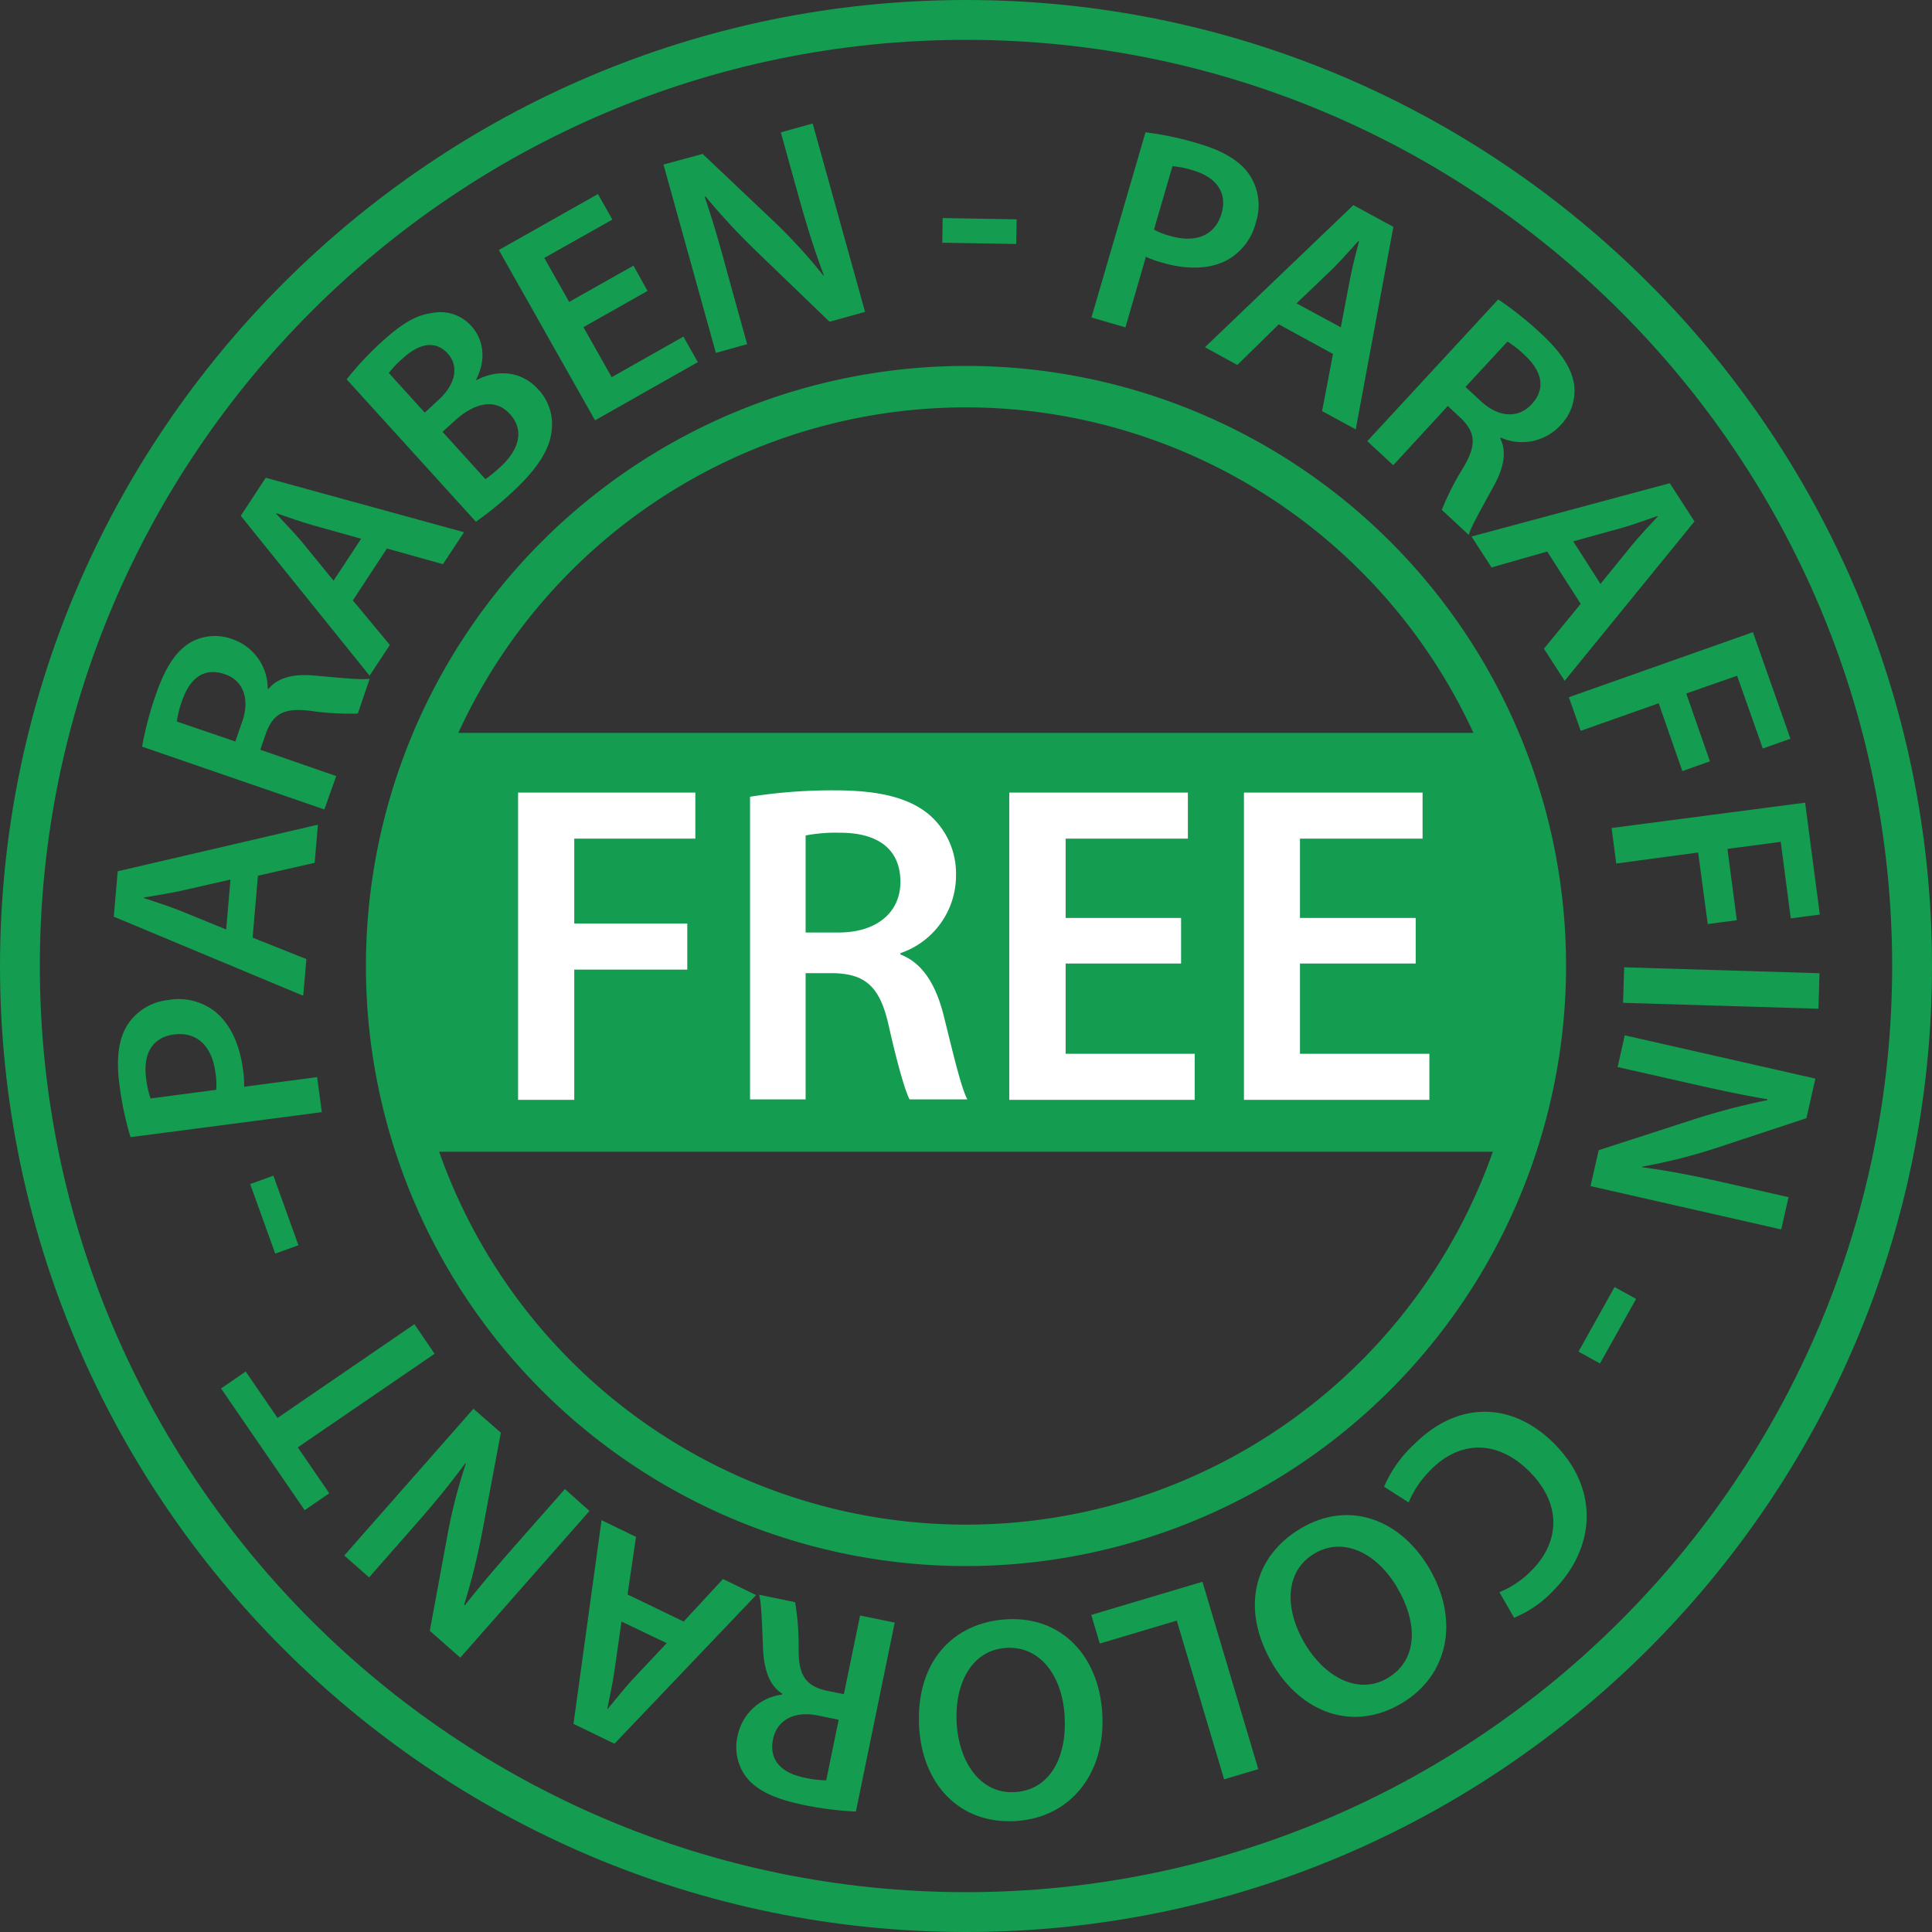 <svg xmlns="http://www.w3.org/2000/svg" viewBox="0 0 326.34 326.34"><rect x="0" y="0" width="326.34" height="326.34" fill="#333333" stroke="none"/><defs><style>.cls-1{fill:#149c50;}.cls-2{fill:#fff;}</style></defs><title>Asset 7</title><g id="Layer_2" data-name="Layer 2"><g id="Layer_1-2" data-name="Layer 1"><path class="cls-1" d="M255.89,194.54h-185q-12.39-35.37,2.63-70.75H252.78C263.28,148.21,263,171.69,255.89,194.54Z"/><path class="cls-2" d="M87.51,133.88h29.94v7.78H97V156h19.09v7.78H97v22H87.51Z"/><path class="cls-2" d="M126.69,134.58A89.29,89.29,0,0,1,141,133.5c7.47,0,12.55,1.23,16,4.15A13.14,13.14,0,0,1,161.48,148a13.83,13.83,0,0,1-9.39,13v.23c3.69,1.39,5.92,5,7.23,10,1.62,6.46,3,12.47,4.08,14.47h-9.77c-.77-1.54-2-5.77-3.47-12.24-1.46-6.77-3.92-8.93-9.31-9.08h-4.77v21.32h-9.39Zm9.39,22.93h5.62c6.38,0,10.39-3.39,10.39-8.54,0-5.7-4-8.31-10.16-8.31a27.32,27.32,0,0,0-5.85.46Z"/><path class="cls-2" d="M199.5,162.75H180V178H201.8v7.78H170.48V133.88h30.17v7.78H180v13.39H199.5Z"/><path class="cls-2" d="M239.13,162.75H219.58V178h21.86v7.78H210.12V133.88h30.17v7.78H219.58v13.39h19.55Z"/><path class="cls-1" d="M22.05,192.08a53.08,53.08,0,0,1-1.89-9c-.58-4.38-.08-7.7,1.39-10a9.35,9.35,0,0,1,6.82-4.16,10,10,0,0,1,7.8,1.83c2.7,2.06,4.31,5.66,4.87,9.88a16.14,16.14,0,0,1,.19,2.94l12.34-1.63.79,5.92Zm14.47-8a12.11,12.11,0,0,0-.14-2.95c-.59-4.47-3.14-6.9-7-6.39-3.64.48-5.25,3.27-4.7,7.4a16.65,16.65,0,0,0,.75,3.41Z"/><path class="cls-1" d="M42.67,158.38,51.75,162l-.53,6.2-32-13.36.66-7.67,33.82-7.87-.55,6.44-9.58,2.18Zm-3.74-9.81-8.32,1.89c-2.06.46-4.35.81-6.3,1.13v.1c1.87.65,4.12,1.34,6,2.09L38.21,157Z"/><path class="cls-1" d="M24,126.12a57.13,57.13,0,0,1,2.34-8.83c1.55-4.5,3.35-7.29,5.83-8.77a8.39,8.39,0,0,1,7.18-.52,8.82,8.82,0,0,1,5.87,8.36l.14,0c1.6-1.94,4.24-2.53,7.52-2.27,4.23.37,8.13.79,9.56.56l-2,5.88a46.72,46.72,0,0,1-8.08-.47c-4.38-.53-6.19.51-7.4,3.71l-1,2.87,12.83,4.45-2,5.64Zm15.75-.87,1.17-3.38c1.34-3.84.13-7-3-8-3.43-1.18-5.83.68-7.12,4.38a18.12,18.12,0,0,0-.94,3.62Z"/><path class="cls-1" d="M59.6,101.42l6.25,7.52-3.42,5.19-21.76-27,4.22-6.43,33.49,9.2-3.56,5.4-9.46-2.65ZM61,91l-8.22-2.3c-2-.57-4.21-1.36-6.07-2l-.06.08c1.33,1.46,3,3.14,4.3,4.7l5.39,6.6Z"/><path class="cls-1" d="M58.56,64.08a51.07,51.07,0,0,1,6-6.41c3.3-3,5.7-4.44,8.42-4.8a7,7,0,0,1,6.69,2.26c2,2.25,2.51,5.6.75,9l.07.08c3.16-1.69,7.37-1.81,10.43,1.57a8.55,8.55,0,0,1,2.23,7.18c-.36,3.1-2.53,6.47-7,10.52a57.78,57.78,0,0,1-5.76,4.65ZM71.75,69.7,74,67.62c3.08-2.8,3.5-5.83,1.63-7.9-2.08-2.28-4.78-1.75-7.6.82A16.68,16.68,0,0,0,65.68,63ZM82,80.94a26.74,26.74,0,0,0,2.45-2c2.87-2.6,4.41-6,1.68-9-2.57-2.83-6.09-1.75-9.17,1l-2.21,2Z"/><path class="cls-1" d="M109.38,49.14,98.55,55.26l4.77,8.45,12.12-6.85,2.43,4.31L100.51,71,84.26,42.23,101,32.78l2.44,4.31L91.94,43.57,96.14,51,107,44.87Z"/><path class="cls-1" d="M120.92,59.61l-8.85-31.82L118.68,26l12,11.36a91.5,91.5,0,0,1,8.39,9.17l.1,0c-1.56-4.15-2.84-8.21-4.2-13.07l-3.08-11.1,5.38-1.5,8.85,31.82-6,1.67L127.94,42.61a113.68,113.68,0,0,1-8.77-9.42l-.13.09c1.38,4,2.59,8.23,4,13.47l3.16,11.38Z"/><path class="cls-1" d="M171.73,37.05l-.08,4.16L159.16,41l.07-4.17Z"/><path class="cls-1" d="M193.49,22.35a52.5,52.5,0,0,1,9,1.92c4.23,1.24,7.08,3,8.6,5.32a9.31,9.31,0,0,1,1.06,7.92,10,10,0,0,1-4.83,6.4c-3,1.63-6.91,1.65-11,.46a17.38,17.38,0,0,1-2.76-1L190.1,55.3l-5.74-1.67Zm1.43,16.44a11.8,11.8,0,0,0,2.75,1.06c4.33,1.27,7.58-.08,8.67-3.8,1-3.52-.87-6.12-4.87-7.29a16.59,16.59,0,0,0-3.42-.69Z"/><path class="cls-1" d="M216,54.78l-7,6.87-5.47-3,25.07-24,6.76,3.67L229,72.53l-5.68-3.09,1.84-9.65Zm10.48.51,1.6-8.39c.4-2.07,1-4.3,1.49-6.22l-.09,0c-1.34,1.44-2.87,3.23-4.32,4.67L219,51.24Z"/><path class="cls-1" d="M253.07,50.58a58,58,0,0,1,7.15,5.69c3.49,3.23,5.33,6,5.69,8.86a8.35,8.35,0,0,1-2.41,6.79,8.82,8.82,0,0,1-10,2l-.1.11c1.13,2.25.61,4.9-.95,7.81-2,3.71-4,7.12-4.35,8.52l-4.56-4.23a46.15,46.15,0,0,1,3.67-7.21c2.24-3.8,2-5.87-.43-8.27l-2.23-2.07-9.21,10-4.39-4.06Zm-5.53,14.78,2.63,2.43c3,2.76,6.31,2.91,8.54.5,2.47-2.66,1.73-5.62-1.15-8.28a17,17,0,0,0-2.93-2.31Z"/><path class="cls-1" d="M261.34,93.16l-9.4,2.69-3.38-5.23,33.49-9,4.17,6.46L264.29,115l-3.5-5.43L267,102Zm9,5.47L275.73,92c1.34-1.63,2.94-3.3,4.28-4.75l-.05-.08c-1.87.62-4.08,1.46-6,2l-8.22,2.27Z"/><path class="cls-1" d="M296.09,106.78l6.34,18-4.67,1.65-4.34-12.29-8.59,3,4,11.46-4.66,1.65-4-11.46L267,123.45l-2-5.68Z"/><path class="cls-1" d="M304.91,135.58l2.48,18.9-4.91.65-1.69-12.93-9,1.19,1.58,12.05-4.91.64L286.84,144,273,145.86l-.78-6Z"/><path class="cls-1" d="M307.16,170.39l-33-1,.18-6,33,1Z"/><path class="cls-1" d="M274.44,174.88l32.2,7.31-1.51,6.69-15.7,5.18a91.68,91.68,0,0,1-12.05,3l0,.1c4.39.59,8.58,1.39,13.5,2.51l11.23,2.55-1.24,5.45-32.21-7.32,1.38-6.07,16.06-5.2a114.59,114.59,0,0,1,12.44-3.25v-.15c-4.22-.71-8.48-1.63-13.78-2.83l-11.52-2.61Z"/><path class="cls-1" d="M270.26,230.31l-3.63-2,6.09-10.91,3.64,2Z"/><path class="cls-1" d="M233.79,251.13a21,21,0,0,1,5-7.09c7.39-7.44,16.54-7.34,23.67-.26,7.72,7.66,7.07,17.64,0,24.81a18.93,18.93,0,0,1-6.71,4.67l-2.48-4.32a15.94,15.94,0,0,0,5.46-3.7c4.73-4.76,5.16-11.17-.48-16.77-5.14-5.1-11.45-5.36-16.56-.21a16.9,16.9,0,0,0-3.75,5.52Z"/><path class="cls-1" d="M215,281.14c-5.64-9.53-3.08-18.39,4.77-23,8-4.74,16.69-1.62,21.63,6.73,5.16,8.73,3.32,18.13-4.69,22.87C228.43,292.62,219.83,289.23,215,281.14Zm21-13c-3.42-5.78-9.05-8.66-14-5.71s-5.1,9.28-1.58,15.22c3.17,5.36,8.82,8.85,14,5.78S239.46,274,236,268.17Z"/><path class="cls-1" d="M212.54,298.83l-5.77,1.72-8-26.81-13,3.88-1.44-4.84,18.78-5.6Z"/><path class="cls-1" d="M155.26,291.83c-.66-11.05,5.66-17.76,14.76-18.31,9.29-.55,15.59,6.19,16.17,15.87.6,10.13-5.33,17.65-14.62,18.21C161.93,308.17,155.82,301.23,155.26,291.83Zm24.57-2c-.4-6.7-4.09-11.83-9.86-11.48s-8.78,5.92-8.37,12.82c.38,6.21,3.81,11.9,9.83,11.54S180.24,296.67,179.83,289.87Z"/><path class="cls-1" d="M144.57,306a57.47,57.47,0,0,1-9.06-1.17c-4.66-1-7.67-2.38-9.45-4.65a8.36,8.36,0,0,1-1.45-7.05,8.8,8.8,0,0,1,7.52-6.9l0-.15c-2.12-1.33-3-3.88-3.22-7.16-.18-4.24-.28-8.16-.69-9.55l6.09,1.26a45.42,45.42,0,0,1,.59,8.07c0,4.41,1.3,6.07,4.64,6.86l3,.61,2.74-13.29,5.85,1.2Zm-2.91-15.51-3.5-.72c-4-.82-6.92.78-7.58,4-.73,3.55,1.43,5.7,5.27,6.49a17.29,17.29,0,0,0,3.71.46Z"/><path class="cls-1" d="M115.48,273.9l6.64-7.18,5.6,2.71-23.93,25.11-6.92-3.36,4.74-34.4,5.82,2.82L106,269.33Zm-10.5,0-1.21,8.45c-.3,2.09-.8,4.35-1.19,6.28l.09,0c1.27-1.5,2.72-3.36,4.1-4.87l5.84-6.21Z"/><path class="cls-1" d="M99.57,255.22,77.75,280l-5.15-4.53,3-16.26a89.12,89.12,0,0,1,3.09-12l-.08-.07c-2.62,3.57-5.32,6.87-8.66,10.65l-7.6,8.65-4.2-3.69,21.82-24.79L84.6,242l-3.11,16.58a112.8,112.8,0,0,1-3.09,12.49l.14.06c2.64-3.36,5.48-6.67,9.07-10.75l7.81-8.86Z"/><path class="cls-1" d="M50.3,244.48l5.32,7.76-4.16,2.85L37.34,234.53l4.16-2.86,5.38,7.84L70,223.67l3.41,5Z"/><path class="cls-1" d="M42.26,200l3.92-1.41,4.23,11.75-3.92,1.41Z"/><path class="cls-1" d="M163.17,326.34C73.2,326.34,0,253.14,0,163.17S73.2,0,163.17,0,326.34,73.2,326.34,163.17,253.14,326.34,163.17,326.34Zm0-319.61C76.91,6.73,6.73,76.91,6.73,163.17S76.91,319.61,163.17,319.61s156.44-70.18,156.44-156.44S249.43,6.73,163.17,6.73Z"/><path class="cls-1" d="M163.17,264.53A101.36,101.36,0,1,1,264.53,163.17,101.47,101.47,0,0,1,163.17,264.53Zm0-195.72a94.36,94.36,0,1,0,94.36,94.36A94.47,94.47,0,0,0,163.17,68.81Z"/></g></g></svg>